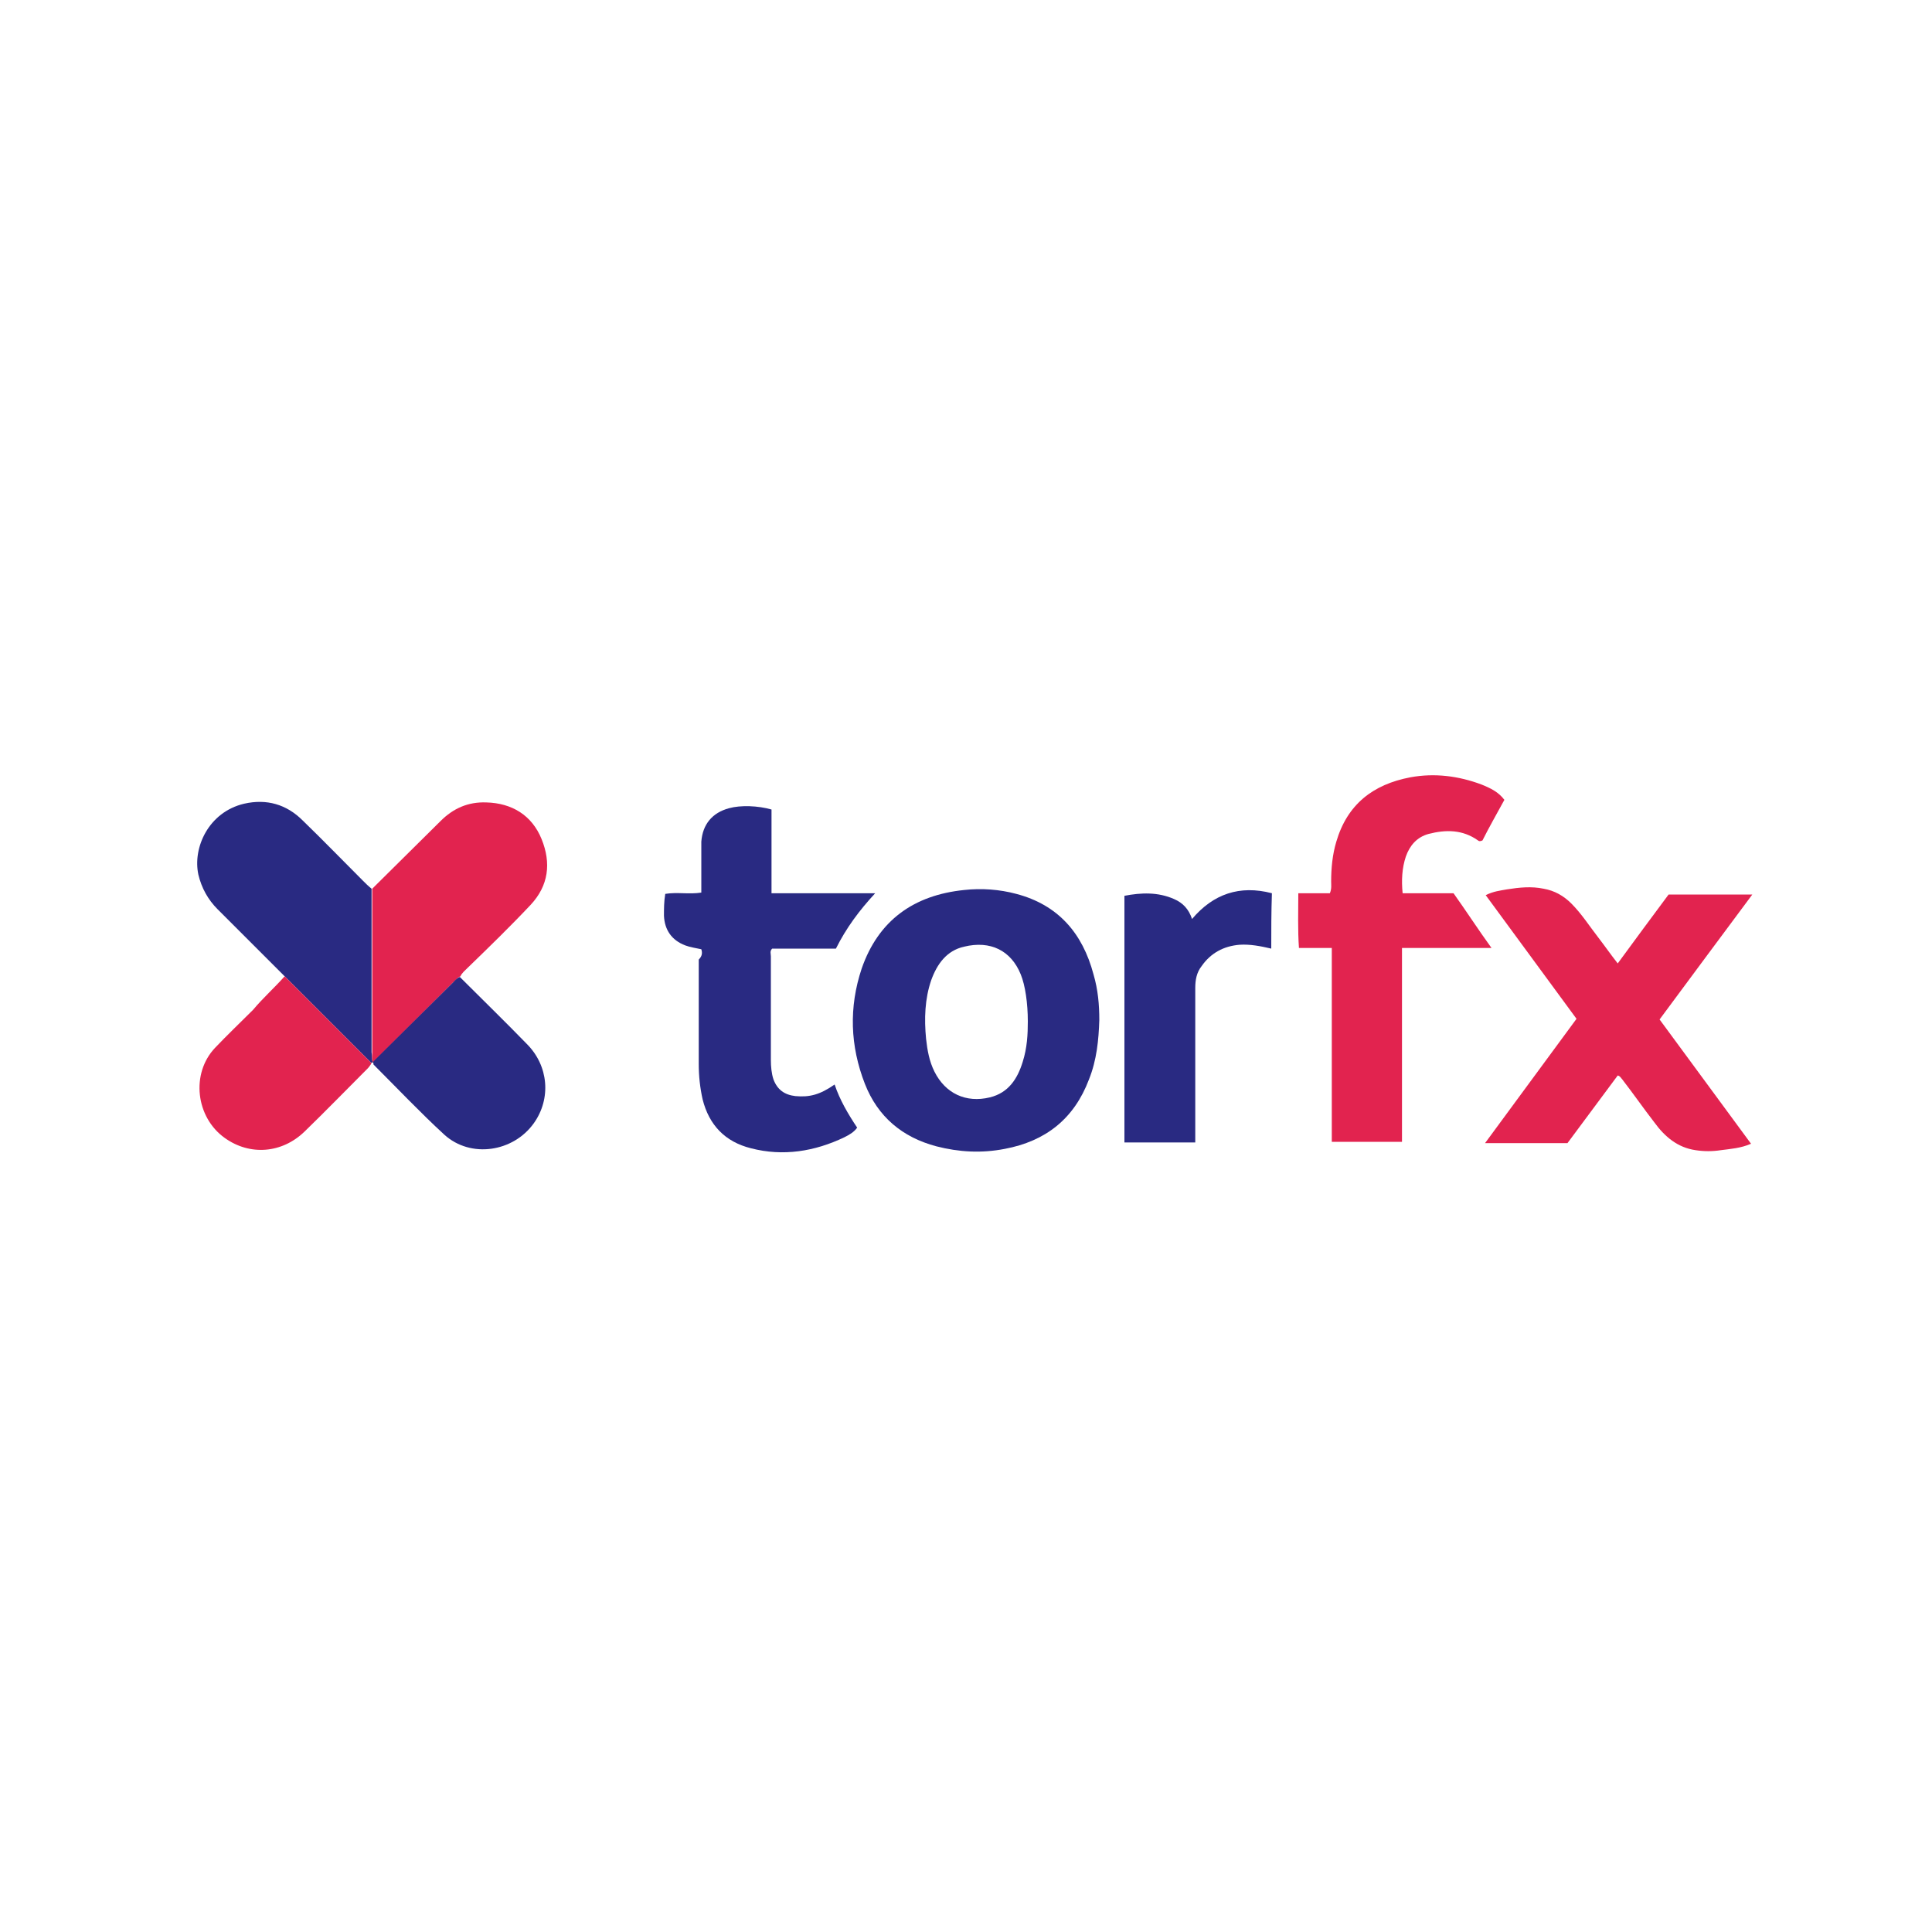 <?xml version="1.0" encoding="utf-8"?>
<!-- Generator: Adobe Illustrator 24.0.1, SVG Export Plug-In . SVG Version: 6.00 Build 0)  -->
<svg version="1.1" id="Слой_1" xmlns="http://www.w3.org/2000/svg" xmlns:xlink="http://www.w3.org/1999/xlink" x="0px" y="0px"
	 viewBox="0 0 300 300" style="enable-background:new 0 0 300 300;" xml:space="preserve">
<style type="text/css">
	.st0{fill:#292A82;}
	.st1{fill:#E2234F;}
</style>
<g>
	<path class="st0" d="M170.7,158.4c-0.1,3.1-0.4,6.2-1.6,9.2c-2.3,6.1-6.7,9.6-13.1,10.8c-3.6,0.7-7.1,0.5-10.6-0.4
		c-5.3-1.4-9.1-4.6-11.1-9.7c-2.3-5.9-2.5-11.9-0.5-17.9c2.6-7.5,8.1-11.4,15.9-12.2c2.7-0.3,5.5-0.1,8.1,0.6
		c6.5,1.7,10.3,6.1,12,12.5C170.5,153.7,170.7,156,170.7,158.4z M159.6,158.6c0-2.8-0.4-5.6-1.1-7.3c-1.5-3.7-4.7-5.3-8.8-4.3
		c-2.7,0.6-4.2,2.7-5.1,5.2c-1,2.9-1.1,6-0.8,9.1c0.2,1.8,0.5,3.5,1.3,5.1c1.7,3.4,4.9,4.9,8.6,4c2.9-0.7,4.3-2.9,5.1-5.5
		C159.5,162.7,159.6,160.6,159.6,158.6z"/>
	<path class="st1" d="M230.6,177.5c4.8-6.5,9.4-12.8,14.2-19.3c-4.7-6.4-9.4-12.8-14.1-19.2c1.2-0.6,2.2-0.7,3.3-0.9
		c1.9-0.3,3.8-0.5,5.7-0.1c1.7,0.3,3.1,1.1,4.3,2.3c1.6,1.6,2.8,3.5,4.2,5.3c1,1.3,1.9,2.6,3,4c2.7-3.7,5.3-7.2,7.9-10.7
		c4.3,0,8.5,0,13,0c-4.9,6.6-9.6,12.9-14.4,19.4c4.8,6.5,9.4,12.8,14.2,19.3c-1.6,0.7-3.2,0.8-4.7,1c-1.3,0.2-2.6,0.2-3.9,0
		c-2.8-0.4-4.8-2.1-6.4-4.3c-1.7-2.2-3.3-4.5-5-6.7c-0.2-0.2-0.3-0.5-0.7-0.6c-2.6,3.5-5.2,7-7.8,10.5
		C239.1,177.5,234.9,177.5,230.6,177.5z"/>
	<path class="st1" d="M233.6,124.2c-1.2,2.2-2.4,4.3-3.4,6.3c-0.4,0.2-0.6,0.1-0.7,0c-2.4-1.7-5-1.7-7.7-1c-1.8,0.5-2.9,1.8-3.5,3.5
		c-0.6,1.8-0.7,3.7-0.5,5.7c2.7,0,5.3,0,7.9,0c2,2.8,3.8,5.6,5.9,8.5c-4.8,0-9.2,0-13.9,0c0,10.1,0,20,0,30.1c-3.7,0-7.2,0-10.9,0
		c0-10,0-20,0-30.1c-1.8,0-3.3,0-5.1,0c-0.2-2.9-0.1-5.6-0.1-8.5c1.8,0,3.3,0,4.9,0c0.3-0.7,0.2-1.3,0.2-1.8c0-2.1,0.2-4.2,0.8-6.2
		c1.7-5.8,5.7-8.9,11.5-10c3.8-0.7,7.5-0.2,11,1.1C231.5,122.4,232.7,123,233.6,124.2z"/>
	<path class="st0" d="M108.9,147.4c-0.9-0.2-1.7-0.3-2.5-0.6c-2.1-0.8-3.2-2.4-3.3-4.6c0-1.1,0-2.2,0.2-3.4c1.9-0.3,3.7,0.1,5.6-0.2
		c0-1.7,0-3.4,0-5.1c0-0.9,0-1.9,0-2.8c0.2-2.7,1.7-4.5,4.3-5.2c1.8-0.5,4.5-0.4,6.6,0.2c0,4.3,0,8.6,0,13c5.4,0,10.6,0,16.1,0
		c-2.5,2.7-4.5,5.4-6.1,8.6c-3.3,0-6.6,0-9.9,0c-0.4,0.4-0.2,0.8-0.2,1.2c0,5.4,0,10.7,0,16.1c0,1,0.1,2.1,0.4,3
		c0.6,1.6,1.7,2.4,3.4,2.6c2.2,0.2,3.8-0.2,6.1-1.8c0.8,2.4,2.1,4.6,3.5,6.7c-0.5,0.7-1.2,1.1-2,1.5c-4.6,2.2-9.5,3-14.5,1.7
		c-4-1-6.5-3.6-7.5-7.6c-0.4-1.8-0.6-3.6-0.6-5.5c0-5.4,0-10.8,0-16.2C109,148.5,109.1,148,108.9,147.4z"/>
	<path class="st0" d="M57.9,165c-0.1,0-0.2,0-0.3,0c-4.5-4.5-9-9-13.5-13.5c-3.4-3.4-6.9-6.9-10.3-10.3c-1.5-1.5-2.5-3.3-3-5.4
		c-0.9-4.2,1.6-9.7,7.1-11c3.5-0.8,6.6,0.1,9.1,2.6c3.2,3.1,6.3,6.3,9.4,9.4c0.4,0.4,0.8,0.8,1.3,1.2c0,8.5,0,16.9,0,25.4
		C57.8,164,57.7,164.5,57.9,165z"/>
	<path class="st1" d="M57.9,165c-0.2-0.5-0.1-1.1-0.1-1.6c0-8.5,0-16.9,0-25.4c3.5-3.5,7.1-7,10.6-10.5c2-2,4.3-3,7.1-2.9
		c4,0.1,7.1,2,8.6,5.7c1.5,3.7,1.1,7.2-1.7,10.2c-3.2,3.4-6.5,6.6-9.8,9.8c-0.4,0.4-0.9,0.8-1.1,1.3c-0.5,0.2-0.8,0.7-1.2,1
		C66.1,156.8,62,160.9,57.9,165L57.9,165z"/>
	<path class="st0" d="M197.4,147.3c-1.7-0.4-3.3-0.7-4.9-0.6c-2.5,0.2-4.5,1.3-5.9,3.3c-0.8,1-1,2.2-1,3.4c0,7.5,0,14.9,0,22.4
		c0,0.5,0,1.1,0,1.6c-3.7,0-7.3,0-11,0c0-12.8,0-25.5,0-38.3c2.6-0.5,5.2-0.6,7.7,0.5c1.4,0.6,2.3,1.6,2.8,3.1
		c3.3-3.9,7.4-5.3,12.4-4C197.4,141.7,197.4,144.4,197.4,147.3z"/>
	<path class="st1" d="M44.2,151.6c4.5,4.5,9,9,13.5,13.5c-0.2,0.3-0.4,0.6-0.6,0.8c-3.3,3.3-6.5,6.6-9.8,9.8
		c-3.5,3.4-8.5,3.8-12.4,1c-4.5-3.2-5.3-10-1.5-14c1.9-2,3.9-3.9,5.9-5.9C40.8,155,42.6,153.4,44.2,151.6z"/>
	<path class="st0" d="M57.9,164.9c4.1-4.1,8.2-8.1,12.3-12.2c0.4-0.4,0.7-0.8,1.2-1c3.5,3.5,7,6.9,10.4,10.4
		c3.4,3.4,3.8,8.5,1.1,12.3c-3.2,4.5-9.8,5.5-13.9,1.8c-3.8-3.5-7.3-7.2-11-10.9C58,165.3,58,165.1,57.9,164.9z"/>
</g>
</svg>
